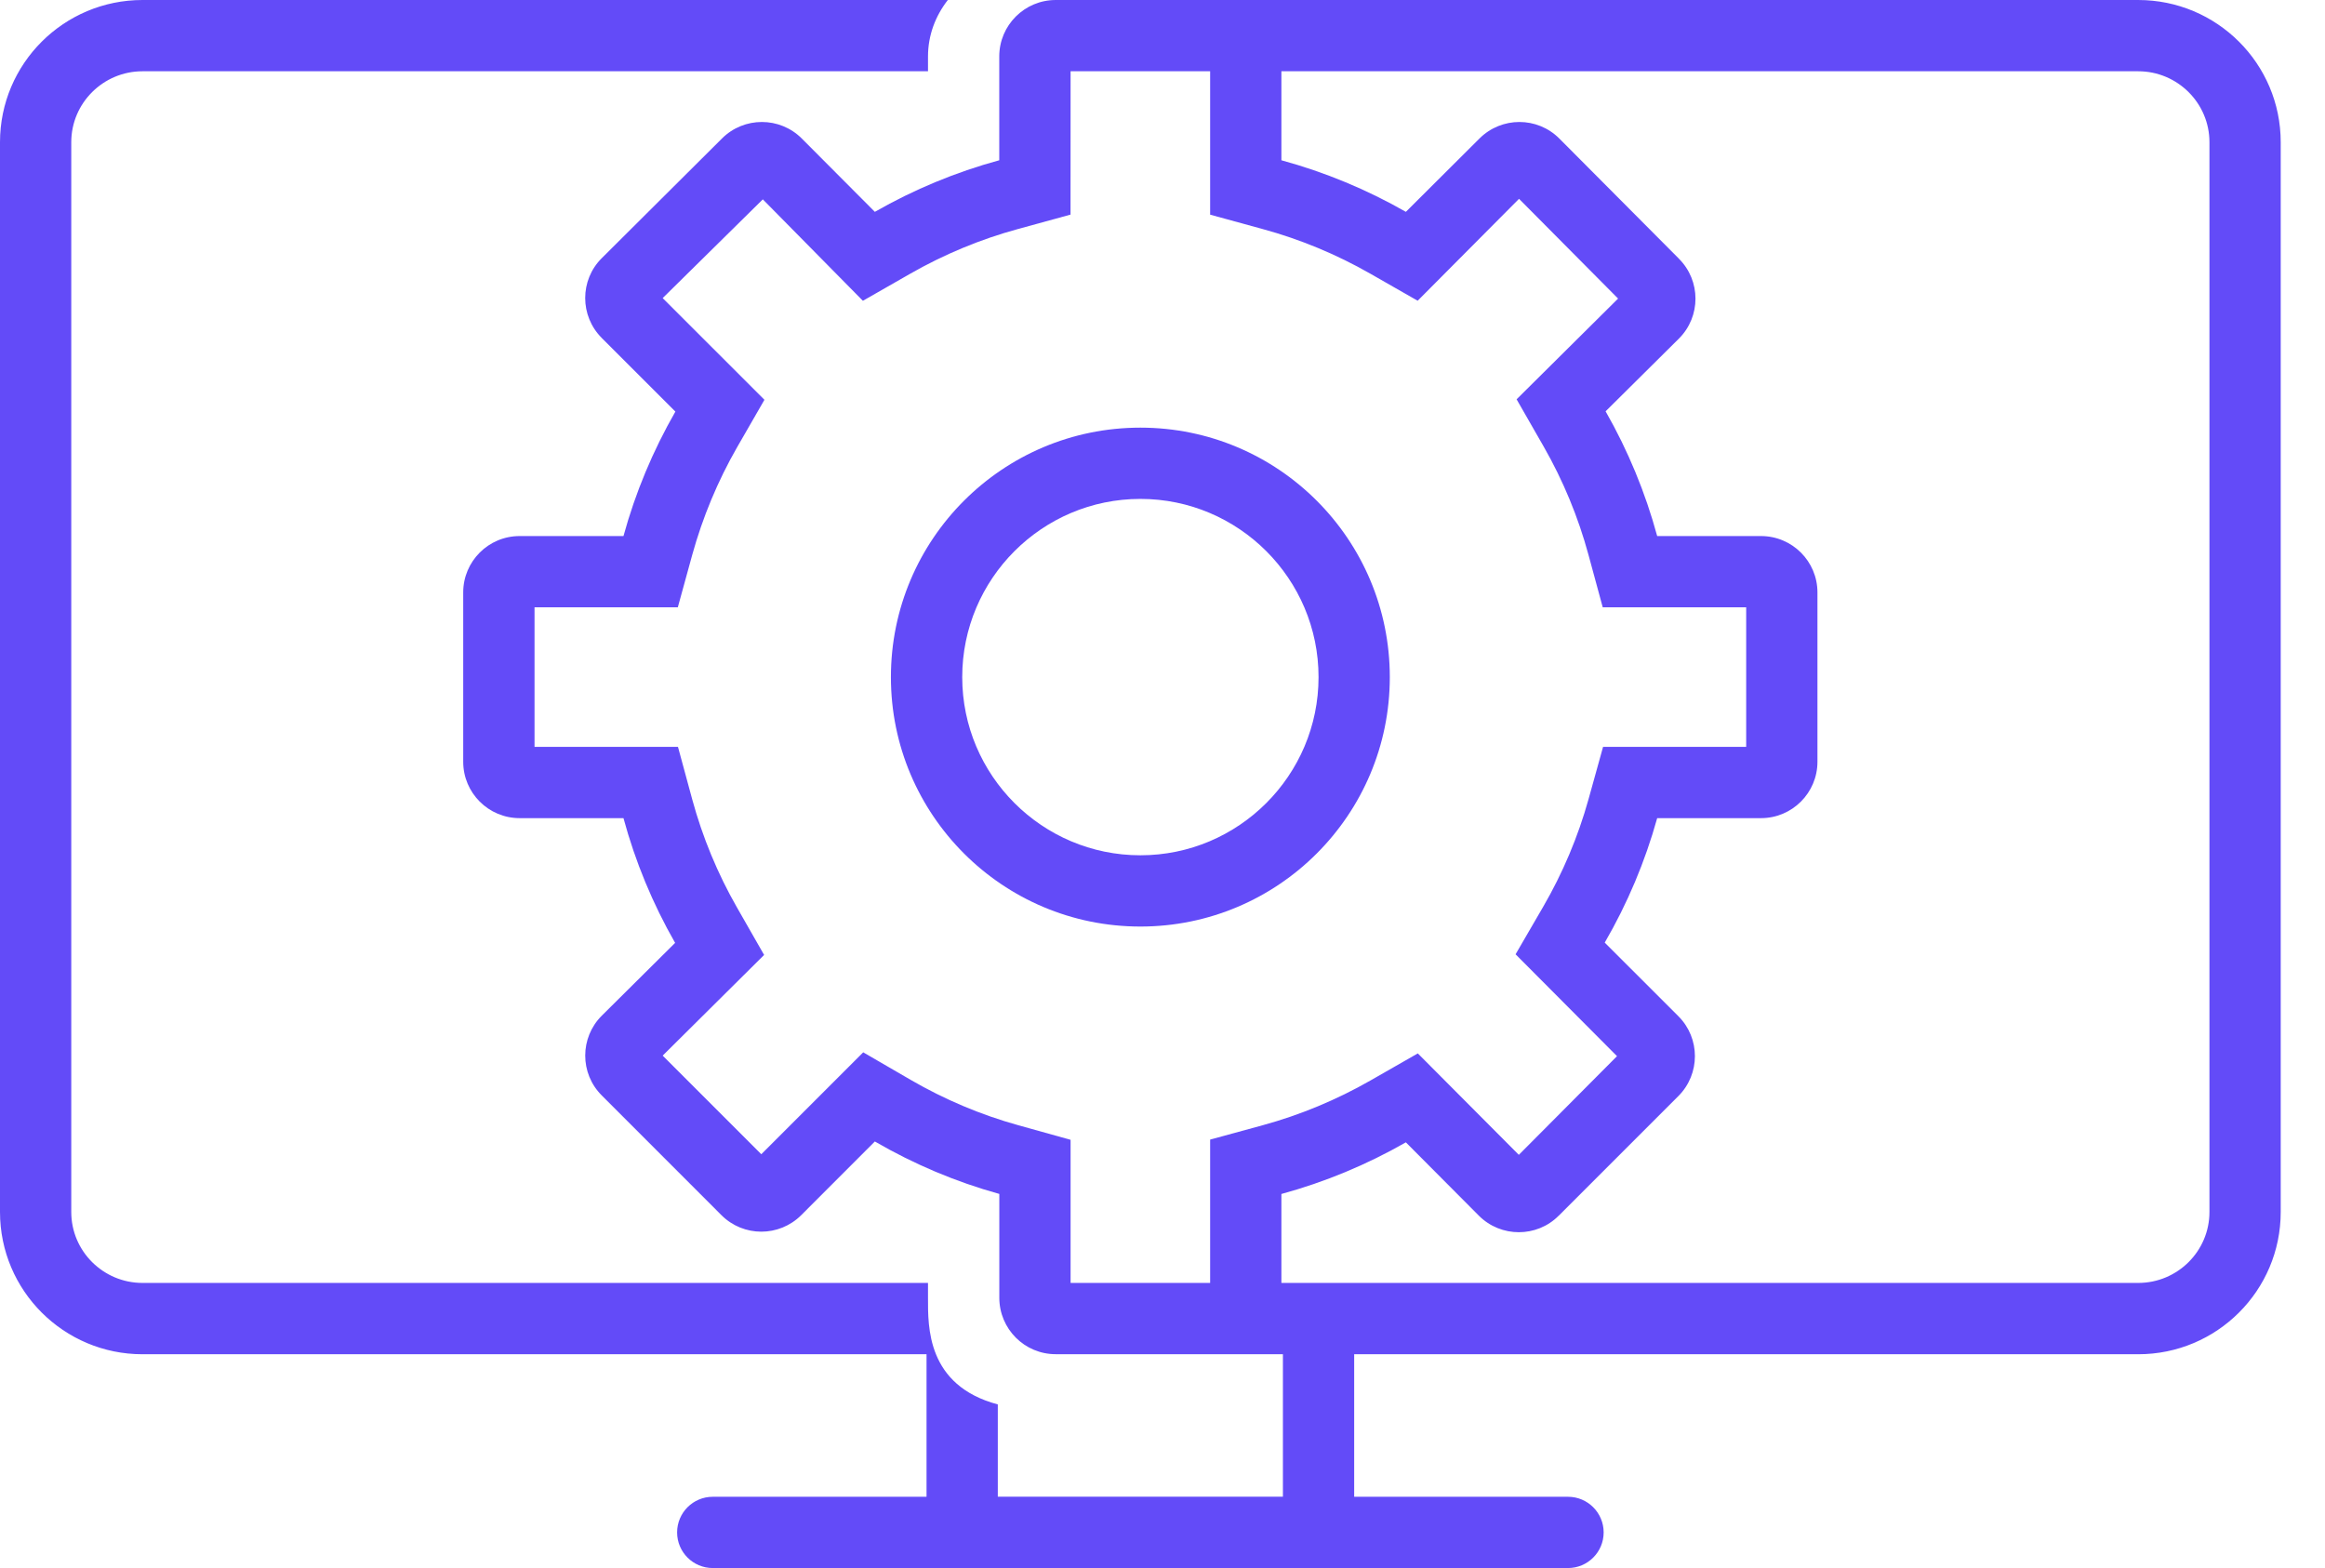 <svg xmlns="http://www.w3.org/2000/svg" width="43" height="29" viewBox="0 0 43 29" fill="none"><path d="M25.704 12.523C25.704 9.975 23.639 7.909 21.091 7.909C18.543 7.909 16.477 9.975 16.477 12.523C16.477 15.07 18.543 17.136 21.091 17.136C23.639 17.136 25.704 15.07 25.704 12.523ZM21.091 15.818C19.274 15.818 17.796 14.34 17.796 12.523C17.796 10.705 19.274 9.227 21.091 9.227C22.908 9.227 24.386 10.705 24.386 12.523C24.386 14.34 22.908 15.818 21.091 15.818Z" fill="#634BF8"></path><path d="M39.545 4.31007e-05H19.525C18.949 4.31007e-05 18.481 0.467 18.481 1.044V2.964C17.677 3.183 16.903 3.504 16.18 3.918L14.829 2.562C14.625 2.358 14.358 2.256 14.091 2.256C13.823 2.256 13.556 2.358 13.353 2.561C13.353 2.561 13.353 2.561 13.353 2.561L11.129 4.775C10.721 5.181 10.721 5.842 11.129 6.25C11.129 6.251 11.129 6.251 11.129 6.251L12.491 7.612C12.075 8.336 11.752 9.109 11.531 9.914H9.611C9.034 9.914 8.567 10.381 8.567 10.957V14.088C8.567 14.664 9.034 15.131 9.611 15.131H11.531C11.75 15.938 12.071 16.713 12.486 17.438L11.13 18.784C10.722 19.191 10.721 19.852 11.129 20.259C11.129 20.26 11.129 20.26 11.13 20.26L13.342 22.473C13.546 22.677 13.813 22.779 14.08 22.779C14.347 22.779 14.614 22.677 14.818 22.474C14.818 22.473 14.818 22.473 14.819 22.473L16.18 21.111C16.903 21.531 17.677 21.858 18.482 22.081V24.001C18.482 24.578 18.949 25.045 19.525 25.045H22.656L23.727 25.045V27.681H18.454V25.974C17.136 25.622 17.163 24.532 17.163 24.002V23.727H2.636C1.909 23.727 1.318 23.139 1.318 22.415V2.63C1.318 1.907 1.909 1.318 2.636 1.318H17.163V1.044C17.163 0.648 17.304 0.289 17.53 0H2.636C1.18 0 0 1.178 0 2.63V22.415C0 23.868 1.18 25.046 2.636 25.046H17.136V27.682H13.182C12.818 27.682 12.523 27.977 12.523 28.341C12.523 28.705 12.818 29 13.182 29H29C29.363 29 29.659 28.705 29.659 28.341C29.659 27.977 29.363 27.682 29 27.682H25.045V25.046H39.545C41.001 25.046 42.181 23.868 42.181 22.415V2.63C42.181 1.178 41.001 4.31007e-05 39.545 4.31007e-05ZM19.8 23.727V21.08L18.835 20.811C18.14 20.618 17.469 20.335 16.842 19.971L15.965 19.462L14.08 21.347L12.256 19.523L14.132 17.661L13.63 16.783C13.271 16.156 12.993 15.484 12.803 14.786L12.539 13.813H9.886V11.232H12.536L12.802 10.264C12.995 9.566 13.275 8.894 13.634 8.269L14.138 7.394L12.256 5.513L14.108 3.687L15.959 5.563L16.835 5.062C17.461 4.704 18.132 4.425 18.829 4.235L19.799 3.969L19.8 1.318H22.381V3.97L23.352 4.236C24.049 4.426 24.72 4.705 25.346 5.063L26.219 5.562L28.094 3.677L29.926 5.522L28.049 7.385L28.552 8.263C28.91 8.889 29.188 9.561 29.378 10.26L29.642 11.232H32.295V13.813H29.648L29.38 14.778C29.186 15.475 28.903 16.145 28.54 16.771L28.03 17.649L29.906 19.533L28.09 21.358L26.222 19.482L25.346 19.983C24.72 20.341 24.049 20.62 23.352 20.811L22.381 21.076V23.727L19.8 23.727ZM40.863 22.415C40.863 23.139 40.272 23.727 39.545 23.727H23.699V22.082C24.504 21.862 25.277 21.541 26.001 21.127L27.352 22.484C27.555 22.687 27.823 22.789 28.09 22.789C28.357 22.789 28.624 22.688 28.827 22.484C28.828 22.484 28.828 22.484 28.828 22.484L31.041 20.271C31.448 19.864 31.449 19.203 31.042 18.795C31.041 18.794 31.041 18.794 31.041 18.794L29.679 17.433C30.099 16.71 30.425 15.936 30.649 15.131H32.569C33.145 15.131 33.613 14.664 33.613 14.088V10.957C33.613 10.381 33.145 9.914 32.569 9.914H30.649C30.43 9.108 30.109 8.332 29.695 7.607L31.052 6.261C31.459 5.854 31.459 5.193 31.052 4.786C31.052 4.785 31.052 4.785 31.052 4.785L28.839 2.562C28.635 2.358 28.368 2.256 28.101 2.256C27.834 2.256 27.567 2.358 27.363 2.561C27.363 2.561 27.363 2.561 27.363 2.561L26.001 3.918C25.277 3.504 24.504 3.184 23.699 2.964V1.318H39.545C40.272 1.318 40.863 1.907 40.863 2.63L40.863 22.415Z" fill="#634BF8"></path></svg>